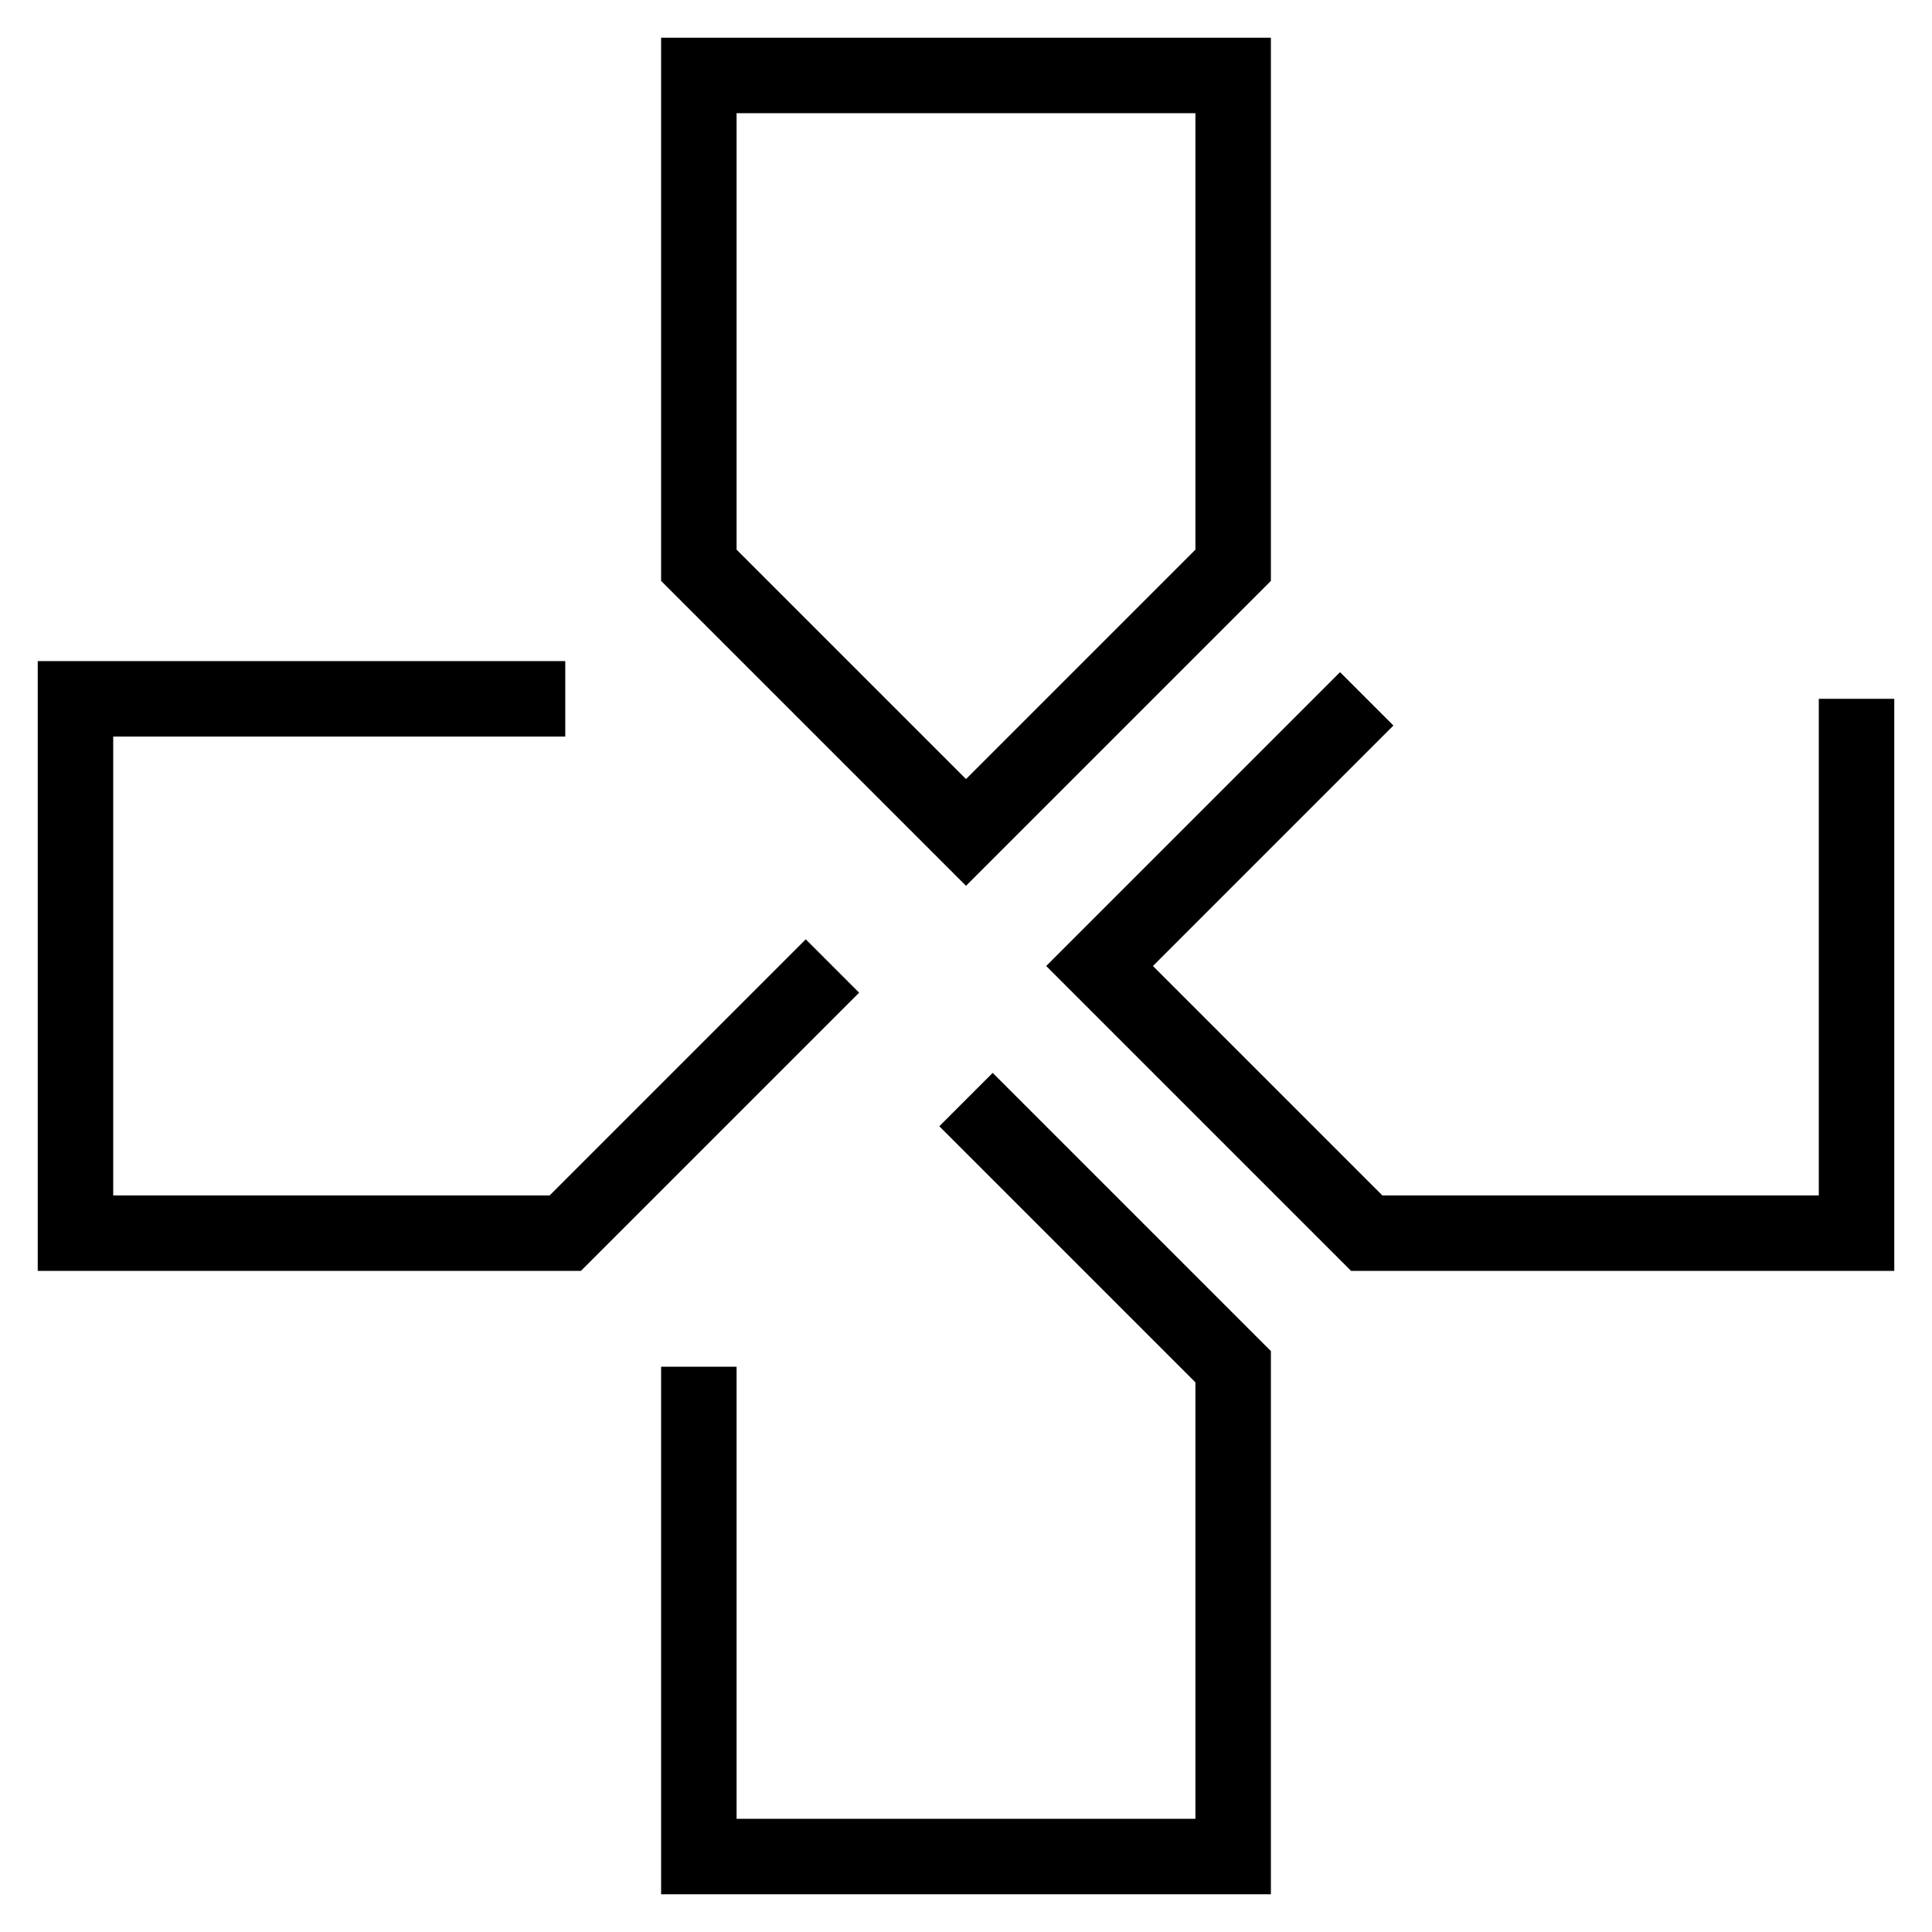 <?xml version="1.0" encoding="utf-8"?>
<!-- Svg Vector Icons : http://www.onlinewebfonts.com/icon -->
<!DOCTYPE svg PUBLIC "-//W3C//DTD SVG 1.1//EN" "http://www.w3.org/Graphics/SVG/1.1/DTD/svg11.dtd">
<svg version="1.1" xmlns="http://www.w3.org/2000/svg" xmlns:xlink="http://www.w3.org/1999/xlink" x="0px" y="0px" viewBox="0 0 256 256" enable-background="new 0 0 256 256" xml:space="preserve">
<g> <path stroke-width="10" fill-opacity="0" stroke="#000000"  d="M181.1,92.6L145.7,128l35.4,35.4H246V92.6 M92.6,181.1V246h70.8v-64.9L128,145.7 M74.9,92.6H10v70.8h64.9 l35.4-35.4 M163.4,74.9V10H92.6v64.9l35.4,35.4L163.4,74.9z"/></g>
</svg>